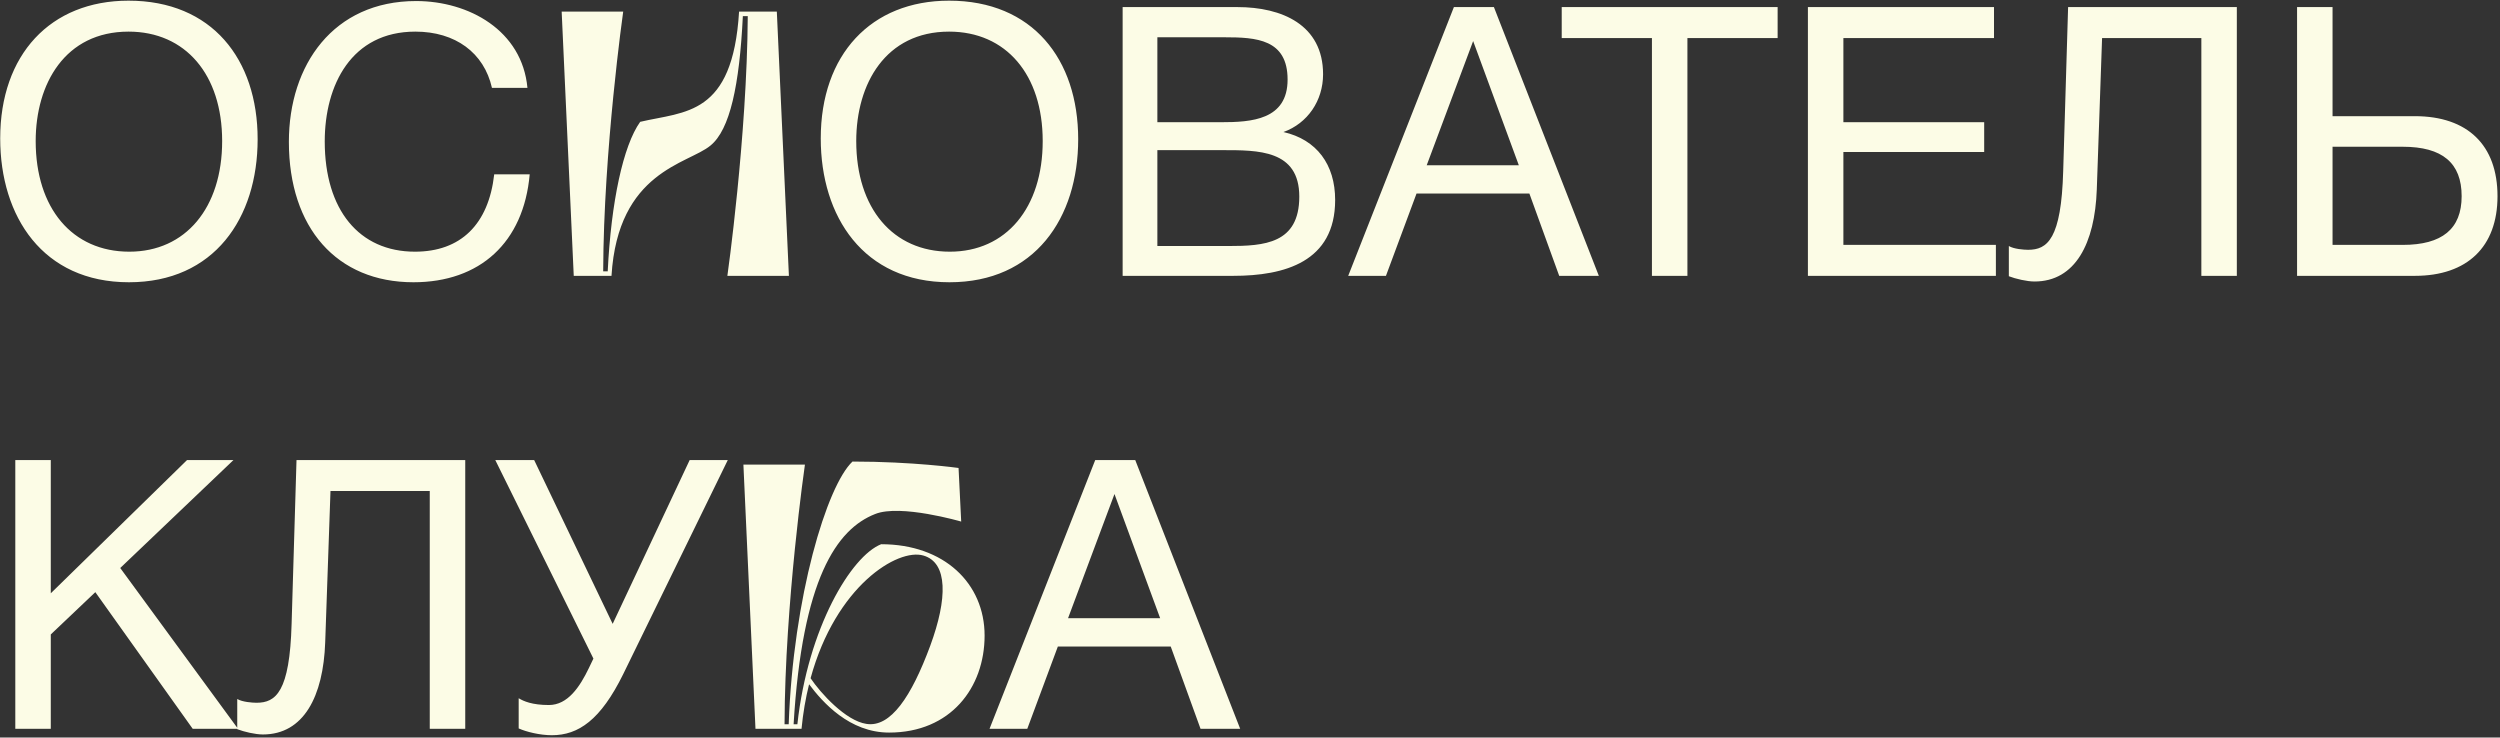 <?xml version="1.0" encoding="UTF-8"?> <svg xmlns="http://www.w3.org/2000/svg" width="861" height="254" viewBox="0 0 861 254" fill="none"><rect x="0" y="0" width="861" height="254" fill="#333333" stroke="none"/><path d="M44.27 0.23C73 0.23 88.73 20.38 88.73 47.94C88.73 75.11 73.78 97.21 44.4 97.21C14.76 97.21 0.07 74.59 0.07 47.68C0.07 18.82 17.36 0.23 44.27 0.23ZM44.27 10.89C22.43 10.89 12.29 28.83 12.29 48.59C12.29 71.73 24.9 86.68 44.53 86.68C63.9 86.68 76.51 71.6 76.51 48.59C76.51 25.71 63.9 10.89 44.27 10.89ZM182.43 60.03C180.35 83.56 165.27 97.21 142.39 97.21C116 97.21 99.49 78.49 99.49 48.85C99.49 22.33 114.83 0.36 143.3 0.36C161.5 0.36 179.83 10.5 181.65 30.26H169.43C166.7 18.17 156.82 10.89 143.04 10.89C121.07 10.89 111.84 29.22 111.84 48.72C111.84 72.25 123.67 86.68 142.91 86.68C158.64 86.68 168.26 77.32 170.21 60.03H182.43ZM214.628 4C214.628 4 207.868 51.71 207.738 93.44H209.298C210.468 69.52 214.628 50.15 220.478 41.96C235.948 38.32 252.328 40.01 254.538 4H267.538L271.698 95H250.508C250.508 95 257.268 47.29 257.528 5.56H255.838C254.668 29.35 251.418 44.69 244.658 50.15C236.988 56.52 212.808 58.86 210.598 95H197.598L193.438 4H214.628ZM326.868 0.23C355.598 0.23 371.328 20.38 371.328 47.94C371.328 75.11 356.378 97.21 326.998 97.21C297.358 97.21 282.668 74.59 282.668 47.68C282.668 18.82 299.958 0.23 326.868 0.23ZM326.868 10.89C305.028 10.89 294.888 28.83 294.888 48.59C294.888 71.73 307.498 86.68 327.128 86.68C346.498 86.68 359.108 71.6 359.108 48.59C359.108 25.71 346.498 10.89 326.868 10.89ZM386.637 2.44H426.157C441.497 2.44 455.667 8.55 455.667 25.58C455.667 34.68 450.337 42.48 442.017 45.47C453.457 48.07 459.827 56.65 459.827 68.87C459.827 90.19 442.407 95 424.727 95H386.637V2.44ZM398.597 12.84V42.09H420.567C430.967 42.09 443.447 41.31 443.447 27.4C443.447 13.49 432.657 12.84 421.737 12.84H398.597ZM398.597 51.71V84.73H423.037C435.387 84.73 447.477 83.95 447.477 67.7C447.477 51.58 433.307 51.71 420.957 51.71H398.597ZM514.501 2.44L550.641 95H536.991L526.721 66.66H487.851L477.321 95H464.321L500.721 2.44H514.501ZM523.081 56.91L507.351 14.14L491.361 56.91H523.081ZM612.215 2.44V13.1H581.145V95H568.925V13.1H537.855V2.44H612.215ZM686.733 2.44V13.1H634.863V42.09H683.353V52.36H634.863V84.34H687.383V95H622.643V2.44H686.733ZM770.366 2.44V95H758.146V13.1H723.956L722.136 65.23C721.486 83.82 714.726 96.95 700.686 96.95C698.086 96.95 694.186 96.04 691.846 95.13V84.73C693.536 85.77 697.046 86.03 698.476 86.03C705.106 86.03 709.916 82.39 710.566 58.86L712.256 2.44H770.366ZM860.14 67.57C860.14 84.99 849.74 95 831.67 95H791.11V2.44H803.33V40.01H831.67C849.87 40.01 860.14 50.02 860.14 67.57ZM847.79 67.57C847.79 56.13 841.16 50.54 827.51 50.54H803.33V84.34H827.51C841.03 84.34 847.79 78.88 847.79 67.57ZM80.41 158.44L41.41 195.62L81.97 251H66.37L32.83 203.94L17.49 218.5V251H5.27V158.44H17.49V204.33L64.42 158.44H80.41ZM160.229 158.44V251H148.009V169.1H113.819L111.999 221.23C111.349 239.82 104.589 252.95 90.549 252.95C87.949 252.95 84.049 252.04 81.709 251.13V240.73C83.399 241.77 86.909 242.03 88.339 242.03C94.969 242.03 99.779 238.39 100.429 214.86L102.119 158.44H160.229ZM204.373 226.82L170.573 158.44H183.963L211.003 214.86L237.523 158.44H250.653L214.643 232.15C206.843 248.01 199.173 253.21 190.073 253.21C185.913 253.21 181.233 252.04 178.633 250.87V240.47C180.323 241.51 183.313 242.81 189.033 242.81C195.533 242.81 199.693 236.57 202.813 230.07L204.373 226.82ZM276.046 251H260.186L256.026 160H277.216C277.216 160 270.326 207.71 270.196 249.44H271.626C273.186 205.5 284.756 167.28 293.596 158.96C314.396 158.96 330.126 161.17 330.126 161.17L331.036 179.63C331.036 179.63 310.106 173.52 301.396 177.03C288.136 182.23 276.306 199.39 273.316 249.44H274.616C278.256 216.16 293.206 191.46 303.476 187.43C325.186 187.43 339.096 200.95 339.096 218.89C339.096 236.83 327.396 252.3 306.206 252.3C292.556 252.3 283.326 241.9 278.646 235.66C277.476 240.34 276.566 245.54 276.046 251ZM298.406 249.31C306.726 250.61 313.876 239.95 320.376 222.4C326.356 206.15 326.486 193.8 318.036 191.33C309.196 188.73 287.876 201.73 279.166 233.58C282.546 238.65 291.256 248.27 298.406 249.31ZM390.976 158.44L427.116 251H413.466L403.196 222.66H364.326L353.796 251H340.796L377.196 158.44H390.976ZM399.556 212.91L383.826 170.14L367.836 212.91H399.556Z" fill="#FCFCE6"></path></svg> 